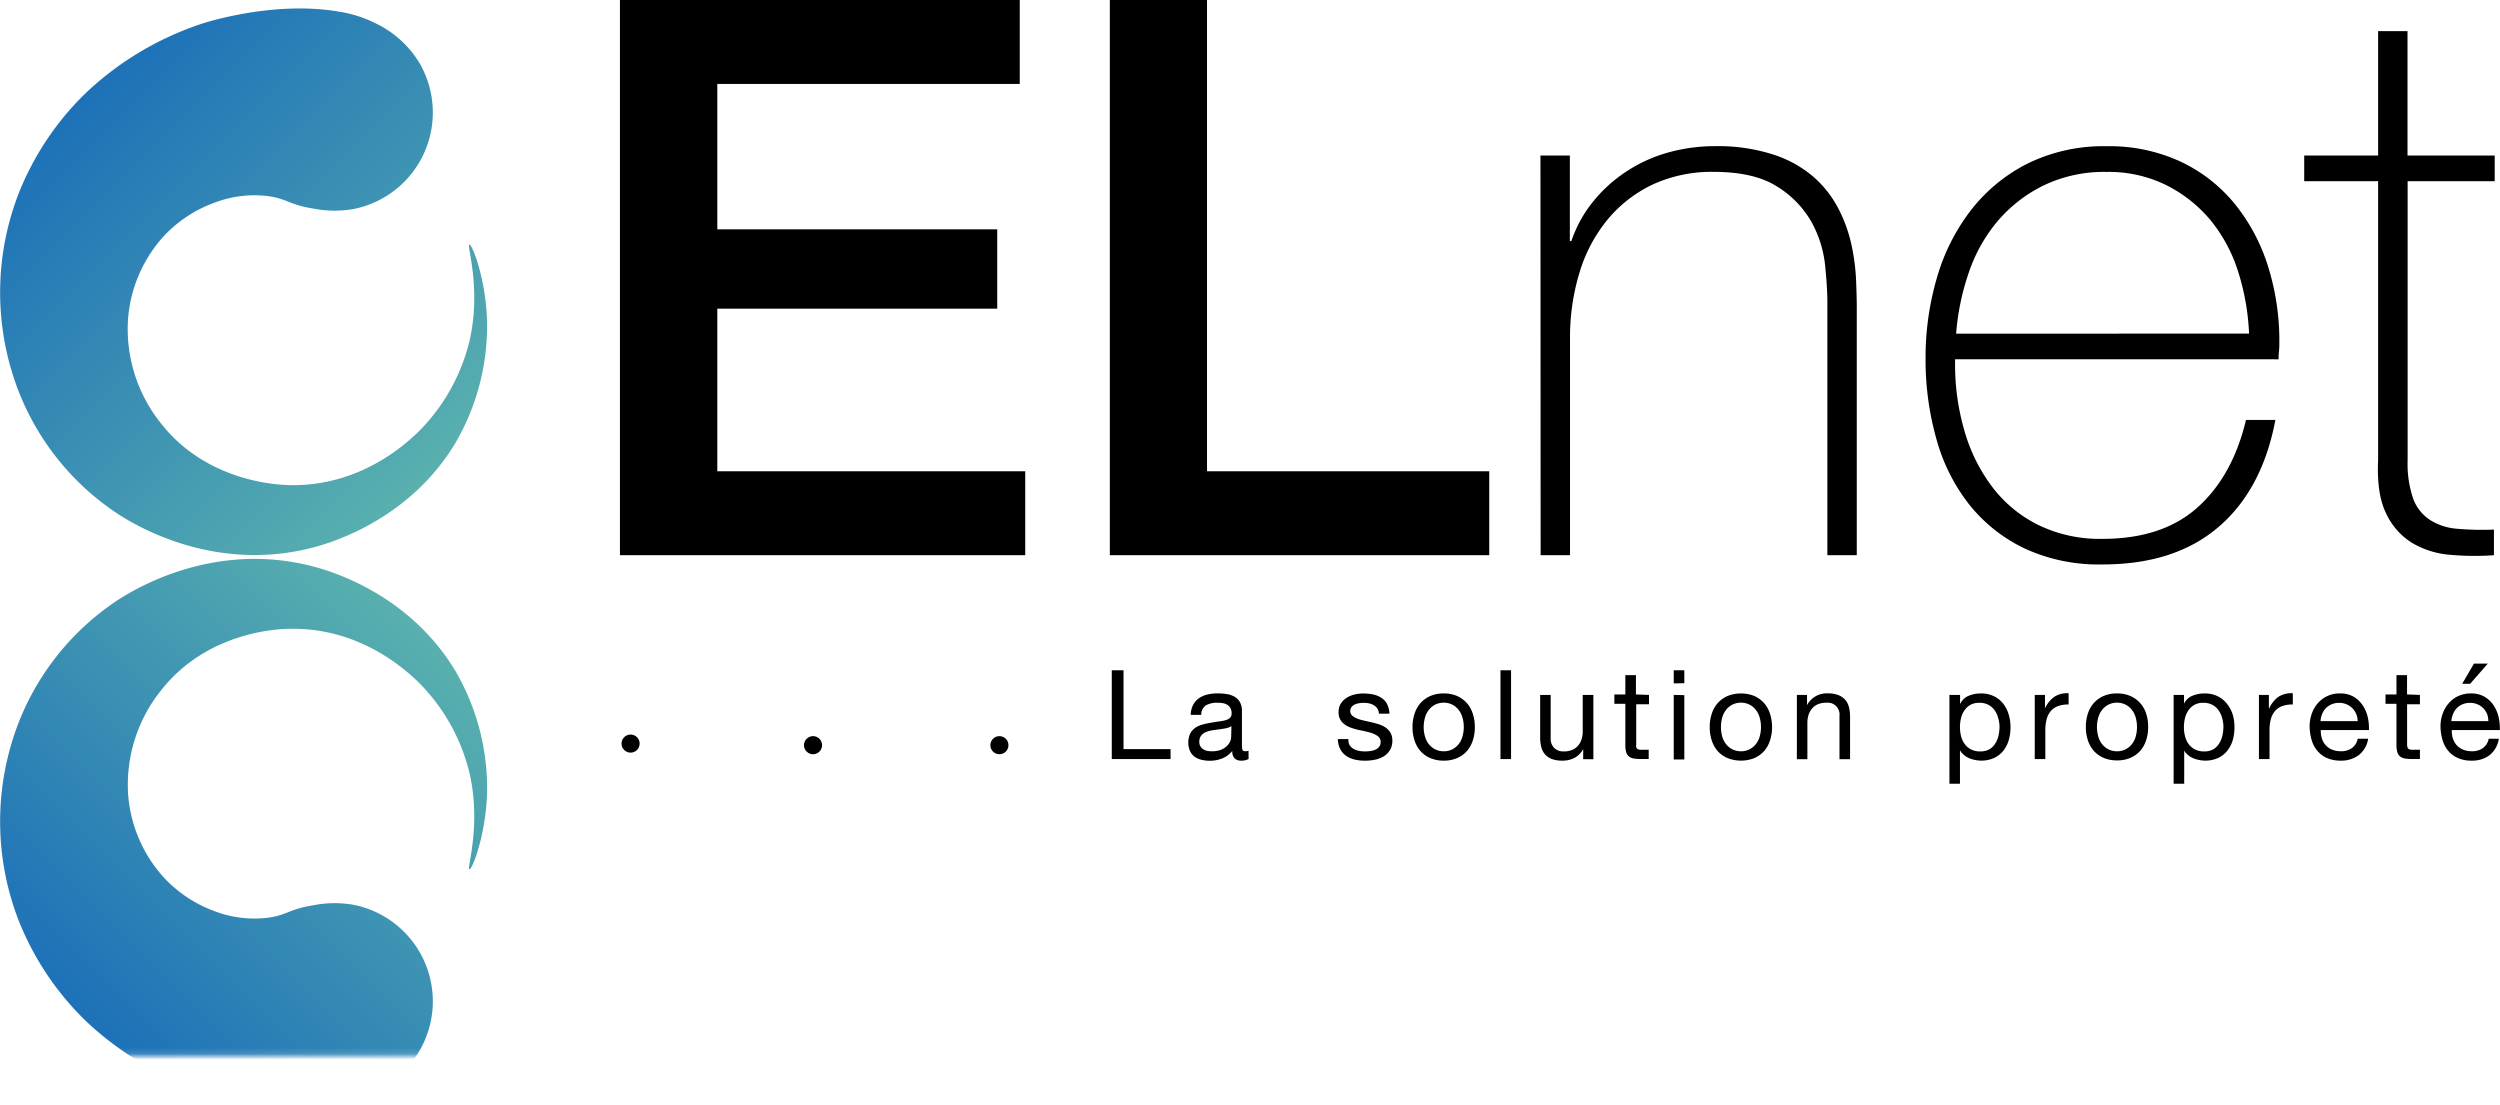 <svg xmlns="http://www.w3.org/2000/svg" xmlns:xlink="http://www.w3.org/1999/xlink" viewBox="0 0 425.2 188"><defs><style>.cls-1{fill:url(#Dégradé_sans_nom_8);}.cls-2{mask:url(#mask);}.cls-3{fill:url(#Dégradé_sans_nom_41);}.cls-4{fill:url(#Dégradé_sans_nom_41-2);}</style><linearGradient id="Dégradé_sans_nom_8" x1="42.61" y1="70.72" x2="42.61" y2="179.59" gradientUnits="userSpaceOnUse"><stop offset="0" stop-color="#fff"/><stop offset="0.03" stop-color="#e1e1e1"/><stop offset="0.07" stop-color="#b8b8b8"/><stop offset="0.12" stop-color="#939392"/><stop offset="0.18" stop-color="#737372"/><stop offset="0.24" stop-color="#585856"/><stop offset="0.3" stop-color="#424240"/><stop offset="0.38" stop-color="#313130"/><stop offset="0.48" stop-color="#262624"/><stop offset="0.62" stop-color="#1f1f1d"/><stop offset="1" stop-color="#1d1d1b"/></linearGradient><mask id="mask" x="-19.84" y="70.72" width="124.89" height="117.28" maskUnits="userSpaceOnUse"><rect class="cls-1" x="-19.84" y="70.72" width="124.89" height="108.87"/></mask><linearGradient id="Dégradé_sans_nom_41" x1="13.34" y1="-645.76" x2="75.34" y2="-583.77" gradientTransform="matrix(1, 0, 0, -1, 0, -473.36)" gradientUnits="userSpaceOnUse"><stop offset="0" stop-color="#1d71b8"/><stop offset="1" stop-color="#59b0ae"/></linearGradient><linearGradient id="Dégradé_sans_nom_41-2" x1="13.34" y1="17.06" x2="75.34" y2="79.05" gradientTransform="matrix(1, 0, 0, 1, 0, 0)" xlink:href="#Dégradé_sans_nom_41"/></defs><g id="Calque_1" data-name="Calque 1"><g class="cls-2"><path class="cls-3" d="M57.75,187.46c-11.29,2-23.32-2-23.32-2A52.83,52.83,0,0,1,14.6,173.65a48.92,48.92,0,0,1-11.39-17,46.51,46.51,0,0,1-1.1-30.71,44.24,44.24,0,0,1,18.11-24c3.12-2,16.51-10,33.17-5.56,2.76.73,16.35,4.63,24.22,18a39.57,39.57,0,0,1,5.22,20.77c-.26,7-2.52,12.79-3,12.7s2.09-7.53,0-16.47A32.65,32.65,0,0,0,71,115.86c-2-1.88-9.75-9.15-21.72-8.91-1.95,0-14.06.48-21.89,10.47a25.68,25.68,0,0,0-5.6,17.68,23.64,23.64,0,0,0,6.07,14.14A22.14,22.14,0,0,0,36.57,155a19,19,0,0,0,9.14,1.07c3.18-.47,3.58-1.48,7.52-2.09a18.55,18.55,0,0,1,7-.07,16.73,16.73,0,0,1,11,25,17.58,17.58,0,0,1-7.41,6.59A20.7,20.7,0,0,1,57.75,187.46Z"/></g></g><g id="Calque_2" data-name="Calque 2"><path class="cls-4" d="M57.75,2C46.46,0,34.43,4,34.43,4A52.83,52.83,0,0,0,14.6,15.81a48.83,48.83,0,0,0-11.39,17,46.51,46.51,0,0,0-1.1,30.71,44.24,44.24,0,0,0,18.11,24c3.12,2,16.51,10,33.17,5.56,2.76-.73,16.35-4.63,24.22-18a39.57,39.57,0,0,0,5.22-20.77c-.26-7-2.52-12.79-3-12.7s2.09,7.53,0,16.47A32.65,32.65,0,0,1,71,73.6c-2,1.88-9.75,9.15-21.72,8.91C47.31,82.47,35.2,82,27.37,72a25.68,25.68,0,0,1-5.6-17.68,23.64,23.64,0,0,1,6.07-14.14,22.14,22.14,0,0,1,8.73-5.74,19,19,0,0,1,9.14-1.07c3.18.47,3.58,1.48,7.52,2.09a18.55,18.55,0,0,0,7,.07,16.73,16.73,0,0,0,11-25,17.58,17.58,0,0,0-7.41-6.59A20.7,20.7,0,0,0,57.75,2Z"/><path d="M105.44,0h68V14.28H122V39h47.61V52.5H122V80.15h52.37V94.43H105.44Z"/><path d="M188.76,0h16.53V80.15h48V94.43H188.76Z"/><path d="M262,26.45h5V41h.26a21.72,21.72,0,0,1,3.77-6.81,24.67,24.67,0,0,1,5.69-5.09,25.11,25.11,0,0,1,7.07-3.18,29.47,29.47,0,0,1,7.81-1.06,30.81,30.81,0,0,1,10.11,1.46,19.85,19.85,0,0,1,6.81,3.83,18.47,18.47,0,0,1,4.17,5.36,24.81,24.81,0,0,1,2.18,6,35.84,35.84,0,0,1,.8,5.88c.08,1.9.13,3.55.13,5V94.43h-5v-43c0-1.68-.13-3.79-.39-6.35a19.38,19.38,0,0,0-2.32-7.34,16.84,16.84,0,0,0-5.82-6q-3.9-2.5-10.78-2.51a24.07,24.07,0,0,0-10.31,2.11,22.43,22.43,0,0,0-7.67,5.89,25.81,25.81,0,0,0-4.83,9,37.87,37.87,0,0,0-1.65,11.44V94.43h-5Z"/><path d="M332.52,61.1v.8a40.2,40.2,0,0,0,1.59,11.37,29,29,0,0,0,4.71,9.52,22.2,22.2,0,0,0,7.82,6.48,23.92,23.92,0,0,0,10.94,2.38q10.21,0,16.18-5.35T382,71.42h5q-2.25,11.89-9.72,18.25T357.52,96a30,30,0,0,1-13.16-2.71A26.77,26.77,0,0,1,335,85.9a31.39,31.39,0,0,1-5.62-11.11A49.43,49.43,0,0,1,327.5,61a48.43,48.43,0,0,1,1.91-13.69,34.34,34.34,0,0,1,5.76-11.5,28.38,28.38,0,0,1,9.58-7.94,29.22,29.22,0,0,1,13.56-3,28.81,28.81,0,0,1,12.63,2.65,26.32,26.32,0,0,1,9.19,7.21,32,32,0,0,1,5.62,10.58,42.17,42.17,0,0,1,1.92,12.89c0,.44,0,1-.06,1.52s-.07,1-.07,1.39Zm50-4.36a40.38,40.38,0,0,0-1.85-10.52A26.28,26.28,0,0,0,376,37.49a23.48,23.48,0,0,0-7.56-6,22.12,22.12,0,0,0-10.14-2.25,23.78,23.78,0,0,0-10.74,2.31,24.24,24.24,0,0,0-7.83,6.09,26.91,26.91,0,0,0-4.9,8.79,41.38,41.38,0,0,0-2.13,10.32Z"/><path d="M424.3,30.82H409.49V78.29a18.33,18.33,0,0,0,.93,6.49,7.33,7.33,0,0,0,2.84,3.63,10,10,0,0,0,4.63,1.52,48.07,48.07,0,0,0,6.28.14v4.36a46.42,46.42,0,0,1-7.47-.07,15,15,0,0,1-6.41-2,11.66,11.66,0,0,1-4.44-5q-1.65-3.3-1.38-9.13V30.82H391.9V26.45h12.57V5.29h5V26.45H424.3Z"/><path d="M191.09,114v13.41h8v1.69h-10V114Z"/><path d="M212.36,129.09a2.47,2.47,0,0,1-1.29.28A1.55,1.55,0,0,1,210,129a1.68,1.68,0,0,1-.41-1.28,4.35,4.35,0,0,1-1.73,1.28,5.68,5.68,0,0,1-2.13.39,5.77,5.77,0,0,1-1.4-.17,3.25,3.25,0,0,1-1.16-.53,2.55,2.55,0,0,1-.77-.94,3.79,3.79,0,0,1,0-2.93,2.83,2.83,0,0,1,.84-1,4.15,4.15,0,0,1,1.18-.56c.45-.12.9-.23,1.37-.31s1-.18,1.41-.23a8.24,8.24,0,0,0,1.17-.21,1.92,1.92,0,0,0,.81-.4,1,1,0,0,0,.29-.77,1.76,1.76,0,0,0-.22-.95,1.5,1.5,0,0,0-.57-.55,2.25,2.25,0,0,0-.78-.26,6.33,6.33,0,0,0-.86-.06,3.83,3.83,0,0,0-1.91.43,1.86,1.86,0,0,0-.82,1.64h-1.8a4,4,0,0,1,.42-1.71,3.18,3.18,0,0,1,1-1.13,4.23,4.23,0,0,1,1.45-.63,7.42,7.42,0,0,1,1.74-.19,10.17,10.17,0,0,1,1.47.11,3.85,3.85,0,0,1,1.33.43,2.54,2.54,0,0,1,.95.92,2.93,2.93,0,0,1,.36,1.54v5.62a4.09,4.09,0,0,0,.07.92c.05.2.22.3.5.3a2.43,2.43,0,0,0,.55-.08Zm-2.92-5.6a2.21,2.21,0,0,1-.89.36c-.37.08-.75.14-1.15.19l-1.22.17a4.9,4.9,0,0,0-1.1.31,2,2,0,0,0-.79.6,1.63,1.63,0,0,0-.31,1.06,1.49,1.49,0,0,0,.18.75,1.47,1.47,0,0,0,.47.49,2,2,0,0,0,.66.28,4.2,4.2,0,0,0,.81.08,4.29,4.29,0,0,0,1.52-.24,3.36,3.36,0,0,0,1-.61,2.54,2.54,0,0,0,.59-.8,2,2,0,0,0,.19-.81Z"/><path d="M229.51,126.69a2,2,0,0,0,.67.66,3,3,0,0,0,.93.35,5.32,5.32,0,0,0,1.07.1,6.85,6.85,0,0,0,.88-.06,3,3,0,0,0,.86-.24,1.58,1.58,0,0,0,.65-.49,1.33,1.33,0,0,0,.25-.84,1.19,1.19,0,0,0-.53-1,4.24,4.24,0,0,0-1.32-.59c-.53-.15-1.1-.28-1.72-.4a8.75,8.75,0,0,1-1.73-.51,3.49,3.49,0,0,1-1.32-.92,2.39,2.39,0,0,1-.53-1.65,2.61,2.61,0,0,1,.37-1.42,3.11,3.11,0,0,1,1-1,4.38,4.38,0,0,1,1.31-.55,6.06,6.06,0,0,1,1.45-.18,8.45,8.45,0,0,1,1.72.16,4,4,0,0,1,1.38.55,2.76,2.76,0,0,1,1,1.06,4,4,0,0,1,.42,1.66h-1.8a1.69,1.69,0,0,0-.87-1.44,2.89,2.89,0,0,0-.79-.31,4.31,4.31,0,0,0-.88-.09,5.52,5.52,0,0,0-.81.06,2.74,2.74,0,0,0-.75.22,1.49,1.49,0,0,0-.55.43,1.12,1.12,0,0,0,.11,1.46,2.64,2.64,0,0,0,.84.5,6.67,6.67,0,0,0,1.14.34l1.27.29q.67.15,1.32.36a4.33,4.33,0,0,1,1.14.56,2.73,2.73,0,0,1,.81.88,2.62,2.62,0,0,1,.31,1.31,3,3,0,0,1-.42,1.65,3.13,3.13,0,0,1-1.08,1.06,4.71,4.71,0,0,1-1.5.56,8.56,8.56,0,0,1-1.66.16,8,8,0,0,1-1.73-.19,4.28,4.28,0,0,1-1.46-.63,3.12,3.12,0,0,1-1-1.14,3.9,3.9,0,0,1-.42-1.72h1.8A2,2,0,0,0,229.51,126.69Z"/><path d="M240.58,121.42a5.06,5.06,0,0,1,1-1.82,4.86,4.86,0,0,1,1.68-1.22,5.62,5.62,0,0,1,2.28-.44,5.68,5.68,0,0,1,2.3.44,5,5,0,0,1,1.66,1.22,5.06,5.06,0,0,1,1,1.82,7.16,7.16,0,0,1,.34,2.25,7.08,7.08,0,0,1-.34,2.25,5.1,5.1,0,0,1-1,1.81,4.79,4.79,0,0,1-1.66,1.2,5.68,5.68,0,0,1-2.3.44,5.62,5.62,0,0,1-2.28-.44,4.69,4.69,0,0,1-1.68-1.2,5.1,5.1,0,0,1-1-1.81,7.08,7.08,0,0,1-.34-2.25A7.16,7.16,0,0,1,240.58,121.42Zm1.83,4a3.51,3.51,0,0,0,.73,1.29,3.18,3.18,0,0,0,1.09.8,3.28,3.28,0,0,0,1.32.27,3.25,3.25,0,0,0,1.32-.27,3.18,3.18,0,0,0,1.09-.8,3.51,3.51,0,0,0,.73-1.29,5.9,5.9,0,0,0,0-3.53,3.64,3.64,0,0,0-.73-1.3,3.08,3.08,0,0,0-1.09-.81,3.25,3.25,0,0,0-1.32-.27,3.28,3.28,0,0,0-1.32.27,3.08,3.08,0,0,0-1.09.81,3.64,3.64,0,0,0-.73,1.3,5.9,5.9,0,0,0,0,3.53Z"/><path d="M257,114v15.1h-1.8V114Z"/><path d="M269.27,129.13V127.4h0a3.68,3.68,0,0,1-1.46,1.49,4.37,4.37,0,0,1-2.1.48,4.92,4.92,0,0,1-1.8-.29,2.89,2.89,0,0,1-1.16-.81,3,3,0,0,1-.62-1.26,6.81,6.81,0,0,1-.18-1.62v-7.2h1.79v7.41a2.17,2.17,0,0,0,.6,1.61,2.2,2.2,0,0,0,1.63.59,3.61,3.61,0,0,0,1.42-.25,2.66,2.66,0,0,0,1-.72,3.05,3.05,0,0,0,.6-1.09,4.28,4.28,0,0,0,.2-1.37v-6.18H271v10.94Z"/><path d="M280.46,118.19v1.59h-2.17v6.79a1.78,1.78,0,0,0,0,.51.49.49,0,0,0,.2.3.86.86,0,0,0,.41.13,4.41,4.41,0,0,0,.69,0h.82v1.58h-1.37a6.83,6.83,0,0,1-1.2-.09,1.68,1.68,0,0,1-.8-.35,1.55,1.55,0,0,1-.46-.72,4.52,4.52,0,0,1-.14-1.23v-7h-1.87v-1.59h1.87v-3.28h1.8v3.28Z"/><path d="M284.67,116.23V114h1.8v2.2Zm1.8,2v10.94h-1.8V118.19Z"/><path d="M291.13,121.42a5.21,5.21,0,0,1,1-1.82,5,5,0,0,1,1.68-1.22,6.18,6.18,0,0,1,4.58,0,5,5,0,0,1,1.66,1.22,5.06,5.06,0,0,1,1,1.82,7.16,7.16,0,0,1,.34,2.25,7.08,7.08,0,0,1-.34,2.25,5.1,5.1,0,0,1-1,1.81,4.79,4.79,0,0,1-1.66,1.2,6.18,6.18,0,0,1-4.58,0,4.77,4.77,0,0,1-1.68-1.2,5.26,5.26,0,0,1-1-1.81,7.08,7.08,0,0,1-.34-2.25A7.16,7.16,0,0,1,291.13,121.42Zm1.83,4a3.66,3.66,0,0,0,.73,1.29,3.18,3.18,0,0,0,1.09.8,3.32,3.32,0,0,0,1.32.27,3.25,3.25,0,0,0,1.32-.27,3.18,3.18,0,0,0,1.09-.8,3.51,3.51,0,0,0,.73-1.29,5.9,5.9,0,0,0,0-3.53,3.64,3.64,0,0,0-.73-1.3,3.08,3.08,0,0,0-1.09-.81,3.25,3.25,0,0,0-1.32-.27,3.32,3.32,0,0,0-1.32.27,3.08,3.08,0,0,0-1.09.81,3.8,3.8,0,0,0-.73,1.3,6.12,6.12,0,0,0,0,3.53Z"/><path d="M307.34,118.19v1.74h0a3.78,3.78,0,0,1,3.56-2,4.68,4.68,0,0,1,1.79.3,3,3,0,0,1,1.17.82,3.17,3.17,0,0,1,.62,1.26,6.81,6.81,0,0,1,.18,1.62v7.19h-1.8v-7.4a2,2,0,0,0-2.22-2.2,3.66,3.66,0,0,0-1.43.25,2.7,2.7,0,0,0-1,.72,3.23,3.23,0,0,0-.61,1.09,4.58,4.58,0,0,0-.2,1.37v6.17h-1.79V118.19Z"/><path d="M333.37,118.19v1.49h.05a2.69,2.69,0,0,1,1.39-1.33,5.35,5.35,0,0,1,2.1-.41,4.93,4.93,0,0,1,2.21.47,4.6,4.6,0,0,1,1.57,1.25,5.62,5.62,0,0,1,.94,1.84,7.5,7.5,0,0,1,.32,2.2,7.9,7.9,0,0,1-.31,2.2,5.45,5.45,0,0,1-.93,1.81,4.39,4.39,0,0,1-1.57,1.21,5.22,5.22,0,0,1-3.09.36,5.7,5.7,0,0,1-1-.27,3.82,3.82,0,0,1-.92-.52,2.75,2.75,0,0,1-.73-.82h-.05v5.63h-1.79V118.19Zm6.47,3.89a4,4,0,0,0-.61-1.3,3,3,0,0,0-1.06-.91,3.17,3.17,0,0,0-1.51-.34,3.09,3.09,0,0,0-1.55.36,3.13,3.13,0,0,0-1,.94,3.93,3.93,0,0,0-.58,1.32,6.41,6.41,0,0,0-.18,1.5,6.17,6.17,0,0,0,.19,1.56,3.81,3.81,0,0,0,.61,1.32,3.05,3.05,0,0,0,1.06.92,3.28,3.28,0,0,0,1.59.35,3.1,3.1,0,0,0,1.56-.36,2.94,2.94,0,0,0,1-1,4,4,0,0,0,.55-1.35,7.4,7.4,0,0,0,.17-1.57A5.7,5.7,0,0,0,339.84,122.08Z"/><path d="M347.81,118.19v2.31h0a4.82,4.82,0,0,1,1.61-2,4,4,0,0,1,2.41-.59v1.91a5,5,0,0,0-1.84.29,2.93,2.93,0,0,0-1.23.87,3.55,3.55,0,0,0-.68,1.39,7.47,7.47,0,0,0-.21,1.87v4.86h-1.8V118.19Z"/><path d="M355.09,121.42a5.06,5.06,0,0,1,1-1.82,4.91,4.91,0,0,1,1.67-1.22,5.7,5.7,0,0,1,2.29-.44,5.6,5.6,0,0,1,2.29.44,4.83,4.83,0,0,1,2.68,3,7.16,7.16,0,0,1,.34,2.25,7.08,7.08,0,0,1-.34,2.25,5.1,5.1,0,0,1-1,1.81,4.83,4.83,0,0,1-1.67,1.2,5.6,5.6,0,0,1-2.29.44,5.7,5.7,0,0,1-2.29-.44,4.74,4.74,0,0,1-1.67-1.2,5.1,5.1,0,0,1-1-1.81,7.08,7.08,0,0,1-.34-2.25A7.16,7.16,0,0,1,355.09,121.42Zm1.83,4a3.51,3.51,0,0,0,.73,1.29,3.18,3.18,0,0,0,1.09.8,3.25,3.25,0,0,0,1.32.27,3.32,3.32,0,0,0,1.32-.27,3.18,3.18,0,0,0,1.09-.8,3.66,3.66,0,0,0,.73-1.29,6.12,6.12,0,0,0,0-3.53,3.8,3.8,0,0,0-.73-1.3,3.08,3.08,0,0,0-1.09-.81,3.32,3.32,0,0,0-1.32-.27,3.25,3.25,0,0,0-1.32.27,3.08,3.08,0,0,0-1.09.81,3.64,3.64,0,0,0-.73,1.3,5.9,5.9,0,0,0,0,3.53Z"/><path d="M371.46,118.19v1.49h0a2.75,2.75,0,0,1,1.4-1.33,5.35,5.35,0,0,1,2.1-.41,5,5,0,0,1,2.21.47,4.47,4.47,0,0,1,1.56,1.25,5.64,5.64,0,0,1,1,1.84,7.5,7.5,0,0,1,.31,2.2,7.9,7.9,0,0,1-.3,2.2,5.29,5.29,0,0,1-.94,1.81,4.27,4.27,0,0,1-1.56,1.21,5.22,5.22,0,0,1-3.09.36,5.7,5.7,0,0,1-1-.27,3.88,3.88,0,0,1-.93-.52,3,3,0,0,1-.73-.82h0v5.63h-1.8V118.19Zm6.47,3.89a4,4,0,0,0-.62-1.3,2.89,2.89,0,0,0-1.05-.91,3.21,3.21,0,0,0-1.52-.34,3.08,3.08,0,0,0-1.54.36,3,3,0,0,0-1,.94,3.93,3.93,0,0,0-.58,1.32,6.41,6.41,0,0,0-.18,1.5,6.17,6.17,0,0,0,.19,1.56,4,4,0,0,0,.6,1.32,3.08,3.08,0,0,0,1.07.92,3.28,3.28,0,0,0,1.59.35,3,3,0,0,0,1.55-.36,2.88,2.88,0,0,0,1-1,4.26,4.26,0,0,0,.55-1.35,7.4,7.4,0,0,0,.17-1.57A5.7,5.7,0,0,0,377.93,122.08Z"/><path d="M385.89,118.19v2.31h.05a4.88,4.88,0,0,1,1.6-2,4.07,4.07,0,0,1,2.42-.59v1.91a5,5,0,0,0-1.84.29,2.93,2.93,0,0,0-1.23.87,3.55,3.55,0,0,0-.68,1.39,7.47,7.47,0,0,0-.21,1.87v4.86h-1.8V118.19Z"/><path d="M401.17,128.44a5,5,0,0,1-3.09.93,5.64,5.64,0,0,1-2.27-.43,4.47,4.47,0,0,1-1.62-1.18,4.92,4.92,0,0,1-1-1.82,8.46,8.46,0,0,1-.37-2.31,6.42,6.42,0,0,1,.38-2.28,5.56,5.56,0,0,1,1.06-1.8,4.84,4.84,0,0,1,3.7-1.61,4.5,4.5,0,0,1,2.42.6,4.82,4.82,0,0,1,1.54,1.54,6,6,0,0,1,.81,2,8.49,8.49,0,0,1,.18,2.09h-8.19a4.4,4.4,0,0,0,.17,1.37,3.14,3.14,0,0,0,.61,1.14,2.91,2.91,0,0,0,1.08.79,3.7,3.7,0,0,0,1.55.3,3.07,3.07,0,0,0,1.87-.53,2.52,2.52,0,0,0,1-1.6h1.78A4.41,4.41,0,0,1,401.17,128.44Zm-.43-7a2.92,2.92,0,0,0-.66-1,3,3,0,0,0-1-.66,3.12,3.12,0,0,0-1.24-.24,3.22,3.22,0,0,0-1.26.24,3,3,0,0,0-1,.67,3.26,3.26,0,0,0-.64,1,4,4,0,0,0-.27,1.2H401A3.51,3.51,0,0,0,400.74,121.41Z"/><path d="M411.58,118.19v1.59H409.4v6.79a1.73,1.73,0,0,0,.06.51.49.49,0,0,0,.2.3.86.86,0,0,0,.41.13,4.41,4.41,0,0,0,.69,0h.82v1.58h-1.37A6.83,6.83,0,0,1,409,129a1.68,1.68,0,0,1-.8-.35,1.48,1.48,0,0,1-.46-.72,4.12,4.12,0,0,1-.15-1.23v-7h-1.86v-1.59h1.86v-3.28h1.8v3.28Z"/><path d="M423.43,128.44a4.94,4.94,0,0,1-3.09.93,5.64,5.64,0,0,1-2.27-.43,4.47,4.47,0,0,1-1.62-1.18,5.07,5.07,0,0,1-1-1.82,8.86,8.86,0,0,1-.37-2.31,6.42,6.42,0,0,1,.38-2.28,5.41,5.41,0,0,1,1.07-1.8,4.84,4.84,0,0,1,1.63-1.19,5,5,0,0,1,2.06-.42,4.5,4.5,0,0,1,2.42.6,5,5,0,0,1,1.55,1.54,6.2,6.2,0,0,1,.8,2,8.49,8.49,0,0,1,.18,2.09H417a4.4,4.4,0,0,0,.17,1.37,3.14,3.14,0,0,0,.61,1.14,3,3,0,0,0,1.08.79,3.7,3.7,0,0,0,1.55.3,3.07,3.07,0,0,0,1.87-.53,2.52,2.52,0,0,0,1-1.6H425A4.41,4.41,0,0,1,423.43,128.44Zm-.43-7a2.92,2.92,0,0,0-.66-1,3,3,0,0,0-1-.66,3.12,3.12,0,0,0-1.24-.24,3.22,3.22,0,0,0-1.26.24,3,3,0,0,0-1,.67,3.05,3.05,0,0,0-.63,1,3.69,3.69,0,0,0-.28,1.2h6.29A3.76,3.76,0,0,0,423,121.41Zm-2.23-8.57-2,3.43h1.35l3-3.43Z"/><circle cx="107.25" cy="126.47" r="1.54"/><circle cx="138.28" cy="126.74" r="1.54"/><circle cx="169.98" cy="126.74" r="1.54"/></g></svg>